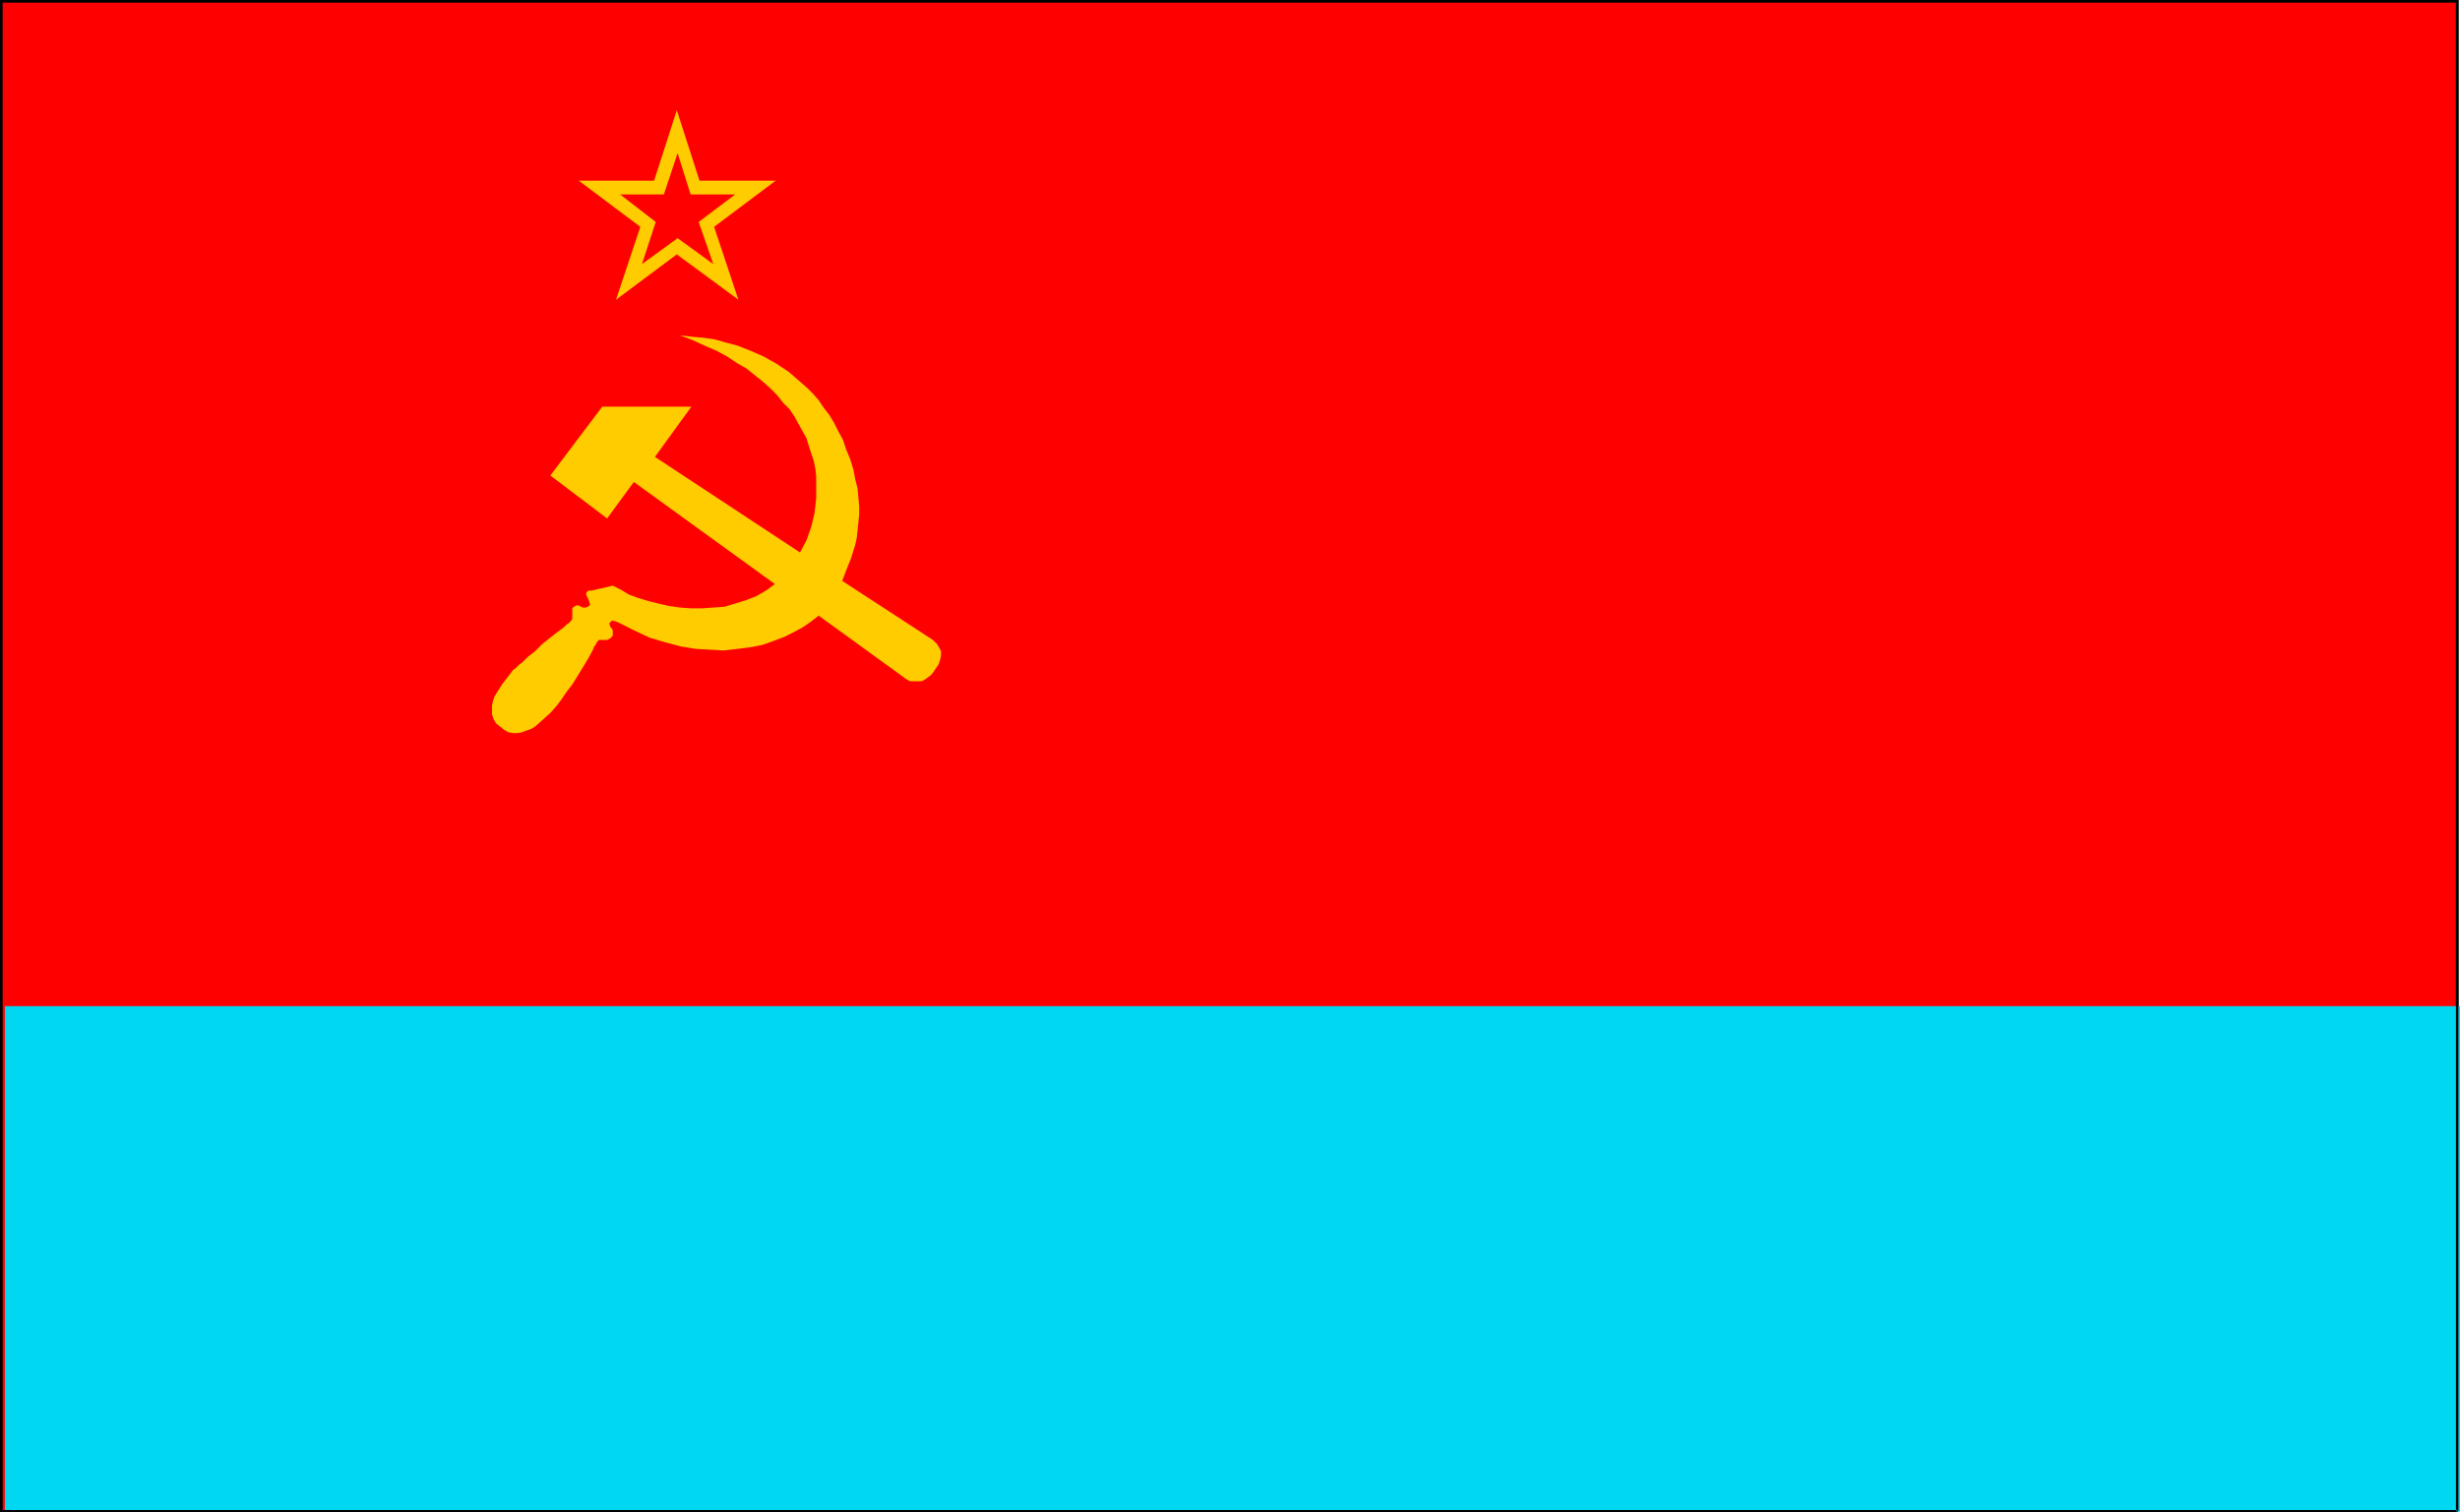 <?xml version="1.0" encoding="UTF-8" standalone="no"?>
<svg
   version="1.0"
   width="129.766mm"
   height="79.805mm"
   id="svg9"
   sodipodi:docname="Ukraine SSR - Old.wmf"
   xmlns:inkscape="http://www.inkscape.org/namespaces/inkscape"
   xmlns:sodipodi="http://sodipodi.sourceforge.net/DTD/sodipodi-0.dtd"
   xmlns="http://www.w3.org/2000/svg"
   xmlns:svg="http://www.w3.org/2000/svg">
  <sodipodi:namedview
     id="namedview9"
     pagecolor="#ffffff"
     bordercolor="#000000"
     borderopacity="0.25"
     inkscape:showpageshadow="2"
     inkscape:pageopacity="0.0"
     inkscape:pagecheckerboard="0"
     inkscape:deskcolor="#d1d1d1"
     inkscape:document-units="mm" />
  <defs
     id="defs1">
    <pattern
       id="WMFhbasepattern"
       patternUnits="userSpaceOnUse"
       width="6"
       height="6"
       x="0"
       y="0" />
  </defs>
  <path
     style="fill:#ff0000;fill-opacity:1;fill-rule:evenodd;stroke:none"
     d="M 489.809,301.301 V 0.162 H 0.323 V 301.301 Z"
     id="path1" />
  <path
     style="fill:#000000;fill-opacity:1;fill-rule:evenodd;stroke:none"
     d="M 490.132,301.624 V 0 H 0 v 301.624 h 490.132 l -0.323,-0.485 H 0.323 l 0.162,0.162 V 0.162 L 0.323,0.485 H 489.809 l -0.162,-0.323 V 301.301 l 0.162,-0.162 z"
     id="path2" />
  <path
     style="fill:#ff0000;fill-opacity:1;fill-rule:evenodd;stroke:none"
     d="M 489.809,301.301 V 0.162 H 0.323 V 301.301 Z"
     id="path3" />
  <path
     style="fill:#000000;fill-opacity:1;fill-rule:evenodd;stroke:none"
     d="M 490.132,301.624 V 0 H 0 v 301.624 h 490.132 l -0.323,-0.485 H 0.323 l 0.162,0.162 V 0.162 L 0.323,0.485 H 489.809 l -0.162,-0.323 V 301.301 l 0.162,-0.162 z"
     id="path4" />
  <path
     style="fill:#ffcc00;fill-opacity:1;fill-rule:evenodd;stroke:none"
     d="m 167.902,115.835 0.808,-2.1 0.97,-2.423 0.808,-2.585 0.323,-1.454 0.162,-1.454 0.323,-3.231 v -1.616 l -0.162,-1.777 -0.162,-1.777 -0.485,-1.939 -0.323,-1.777 -0.646,-2.1 -0.808,-1.939 -0.646,-1.939 -0.97,-1.777 -0.808,-1.616 -0.97,-1.616 -1.131,-1.454 -0.97,-1.454 -1.131,-1.292 -1.131,-1.131 -1.293,-1.131 -2.424,-2.1 -2.424,-1.616 -2.586,-1.454 -2.586,-1.131 -2.424,-0.969 -2.424,-0.646 -2.262,-0.646 -2.101,-0.323 -1.939,-0.162 -1.454,-0.162 -1.454,-0.162 2.586,0.969 2.424,1.131 2.262,0.969 2.101,1.131 1.939,1.292 1.939,1.131 1.616,1.292 1.616,1.292 1.454,1.292 1.454,1.454 1.131,1.454 1.293,1.292 0.97,1.454 0.808,1.454 0.808,1.454 0.808,1.454 0.485,1.616 0.485,1.454 0.485,1.454 0.323,1.616 0.162,1.454 v 1.454 2.908 l -0.323,2.908 -0.646,2.746 -0.97,2.746 -1.293,2.423 -28.926,-19.064 7.272,-10.016 h -17.776 l -10.342,13.732 11.312,8.562 5.333,-7.27 28.118,20.356 -1.778,1.292 -1.939,1.131 -2.101,0.808 -2.101,0.646 -2.101,0.646 -2.262,0.162 -2.262,0.162 h -2.101 l -2.262,-0.162 -2.262,-0.323 -2.101,-0.485 -1.939,-0.485 -2.101,-0.646 -1.778,-0.646 -1.616,-0.969 -1.616,-0.808 -4.202,0.969 h -0.646 l -0.323,0.323 -0.162,0.323 0.162,0.485 0.323,0.646 0.162,0.485 0.162,0.485 -0.162,0.323 -0.323,0.162 -0.323,0.162 h -0.323 -0.323 l -0.646,-0.323 -0.485,-0.162 -0.323,0.162 -0.323,0.162 -0.323,0.323 v 0.485 0.485 0.485 0.323 0.323 l -0.323,0.485 -0.323,0.323 -0.485,0.323 -0.485,0.485 -1.293,0.969 -1.454,1.131 -1.616,1.292 -1.454,1.454 -1.454,1.131 -0.646,0.646 -0.485,0.485 -0.485,0.323 -0.323,0.323 -0.485,0.485 -0.485,0.323 -0.485,0.646 -0.485,0.646 -1.131,1.454 -1.131,1.777 -0.485,0.808 -0.323,0.969 -0.162,0.808 v 0.969 0.808 l 0.323,0.969 0.485,0.808 0.808,0.646 0.808,0.646 0.808,0.485 0.97,0.162 h 0.808 l 0.97,-0.162 0.808,-0.323 0.97,-0.323 0.808,-0.485 1.454,-1.292 1.616,-1.454 1.293,-1.454 0.97,-1.292 0.97,-1.454 1.131,-1.454 2.101,-3.393 0.97,-1.616 0.808,-1.454 0.323,-0.646 0.162,-0.485 0.323,-0.323 v -0.162 l 0.323,-0.485 0.323,-0.323 h 0.646 0.485 0.485 l 0.323,-0.162 0.323,-0.162 0.323,-0.323 0.162,-0.323 v -0.485 -0.323 l -0.162,-0.485 -0.323,-0.323 -0.162,-0.485 v -0.323 l 0.162,-0.162 0.162,-0.162 0.323,-0.162 0.485,0.162 0.485,0.162 3.232,1.616 3.07,1.454 3.232,0.969 3.07,0.808 2.909,0.485 2.909,0.162 2.747,0.162 2.747,-0.323 2.586,-0.323 2.424,-0.485 2.262,-0.808 2.101,-0.808 1.939,-0.969 1.778,-0.969 1.616,-1.131 1.454,-1.131 17.614,12.763 0.646,0.323 h 0.808 0.646 0.808 l 0.646,-0.323 0.646,-0.485 0.646,-0.485 0.485,-0.646 0.97,-1.454 0.323,-0.969 0.162,-0.808 v -0.808 l -0.323,-0.646 -0.485,-0.808 -0.808,-0.808 z"
     id="path5" />
  <path
     style="fill:#ffcc00;fill-opacity:1;fill-rule:evenodd;stroke:none"
     d="m 139.461,36.027 h 15.19 l -12.282,9.209 4.848,14.54 -12.282,-9.047 -12.12,9.047 4.848,-14.54 -12.282,-9.209 h 15.029 l 4.525,-14.055 z"
     id="path6" />
  <path
     style="fill:#ff0000;fill-opacity:1;fill-rule:evenodd;stroke:none"
     d="m 137.683,38.773 h 8.888 l -7.272,5.493 2.909,8.401 -7.11,-5.17 -7.11,5.17 2.747,-8.401 -7.11,-5.493 h 8.726 l 2.747,-8.239 z"
     id="path7" />
  <path
     style="fill:#00d8f2;fill-opacity:1;fill-rule:evenodd;stroke:none"
     d="M 490.455,301.462 V 200.652 H 0.97 V 301.462 Z"
     id="path8" />
  <path
     style="fill:#000000;fill-opacity:1;fill-rule:evenodd;stroke:none"
     d="M 490.132,301.301 V 0 H 0 v 301.624 h 489.809 v -0.485 H 0.323 l 0.162,0.162 V 0.162 L 0.323,0.485 H 489.809 l -0.162,-0.323 V 301.301 Z"
     id="path9" />
</svg>
